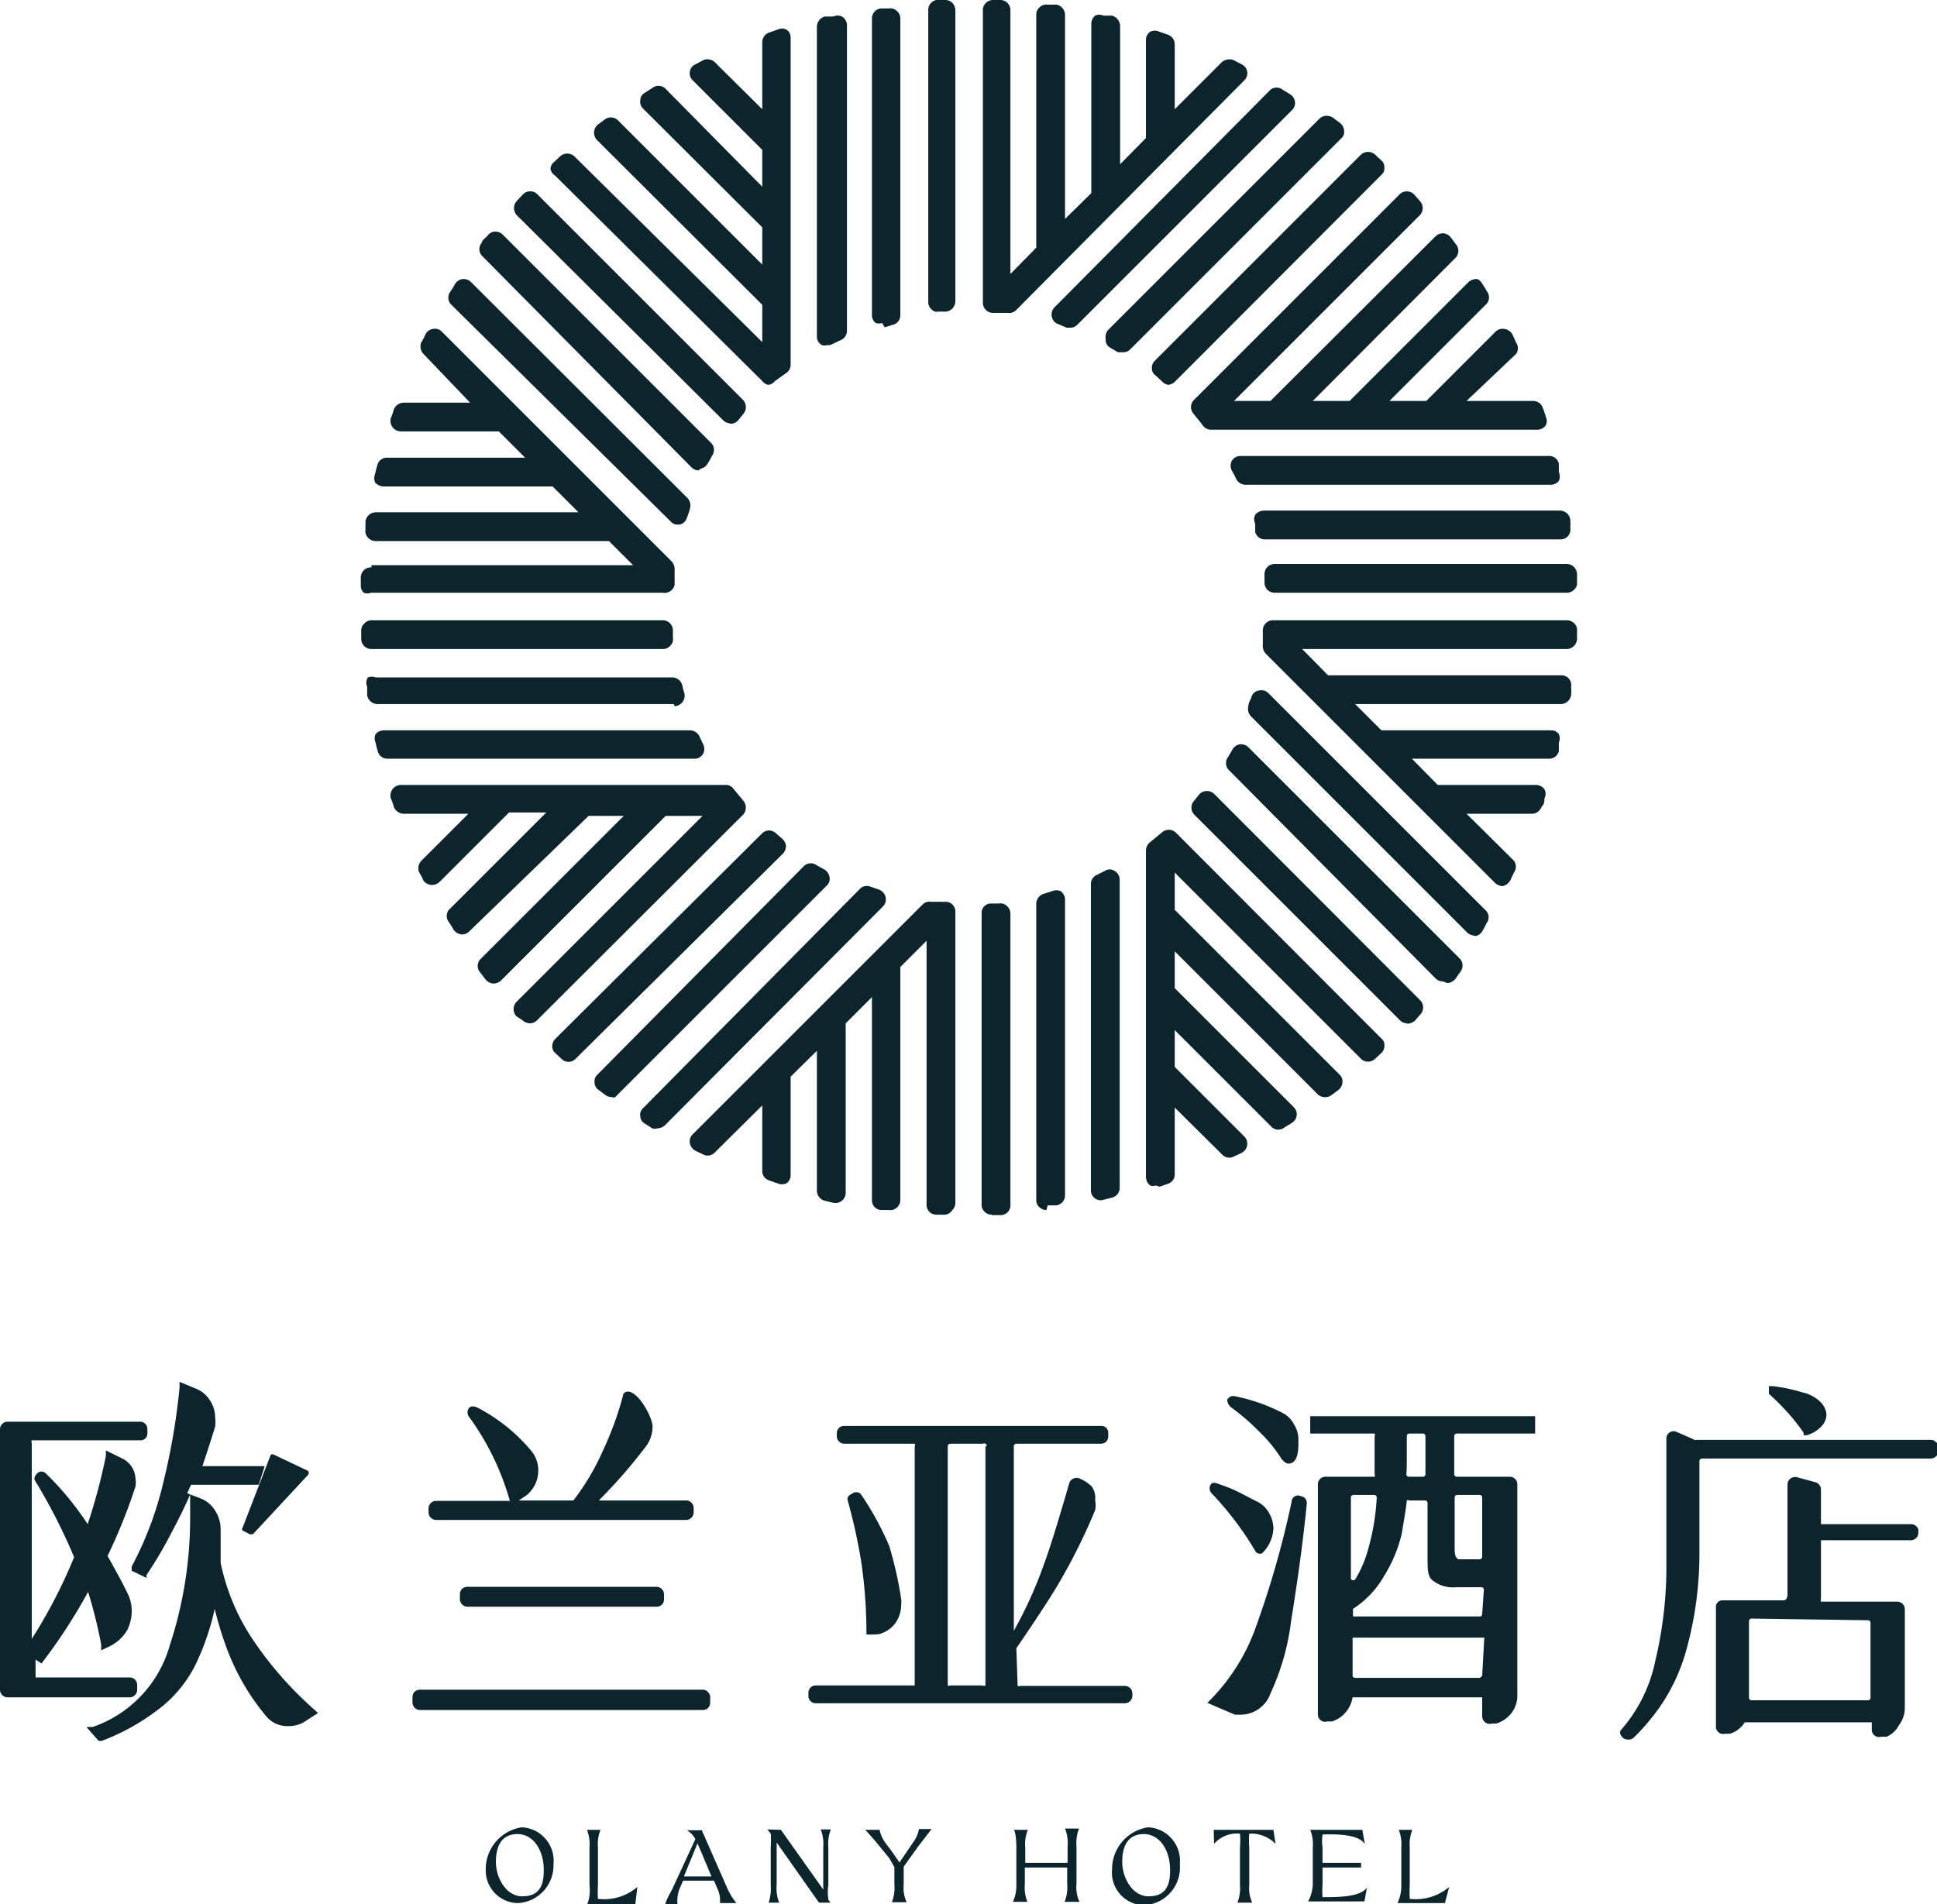 <svg xmlns="http://www.w3.org/2000/svg" viewBox="0 0 45.74 44.98"><defs><style>.cls-1{fill:#0c252c;}</style></defs><g id="图层_2" data-name="图层 2"><g id="文字"><path class="cls-1" d="M19.77,7.81V.58s0,0-.05,0l-.2,0s0,0,0,0V7.91a0,0,0,0,0,.06,0l.2-.1S19.77,7.82,19.77,7.81Z"/><path class="cls-1" d="M19.53,8.15a.17.17,0,0,1-.12,0,.22.22,0,0,1-.12-.2V.63a.26.26,0,0,1,.18-.24l.21,0a.24.24,0,0,1,.2,0A.25.25,0,0,1,20,.58V7.81a.24.24,0,0,1-.14.22l-.19.09A.2.2,0,0,1,19.53,8.15Zm-.07-.38Z"/><path class="cls-1" d="M21.06,7.33v-7a0,0,0,0,0,0,0l-.2,0s0,0,0,0v7a0,0,0,0,0,.05,0L21,7.37S21.06,7.35,21.06,7.33Z"/><path class="cls-1" d="M20.83,7.63a.25.25,0,0,1-.15,0,.23.23,0,0,1-.09-.19v-7a.24.24,0,0,1,.2-.24l.2,0a.22.22,0,0,1,.19.06.23.23,0,0,1,.08.18v7a.23.23,0,0,1-.17.23l-.2.06Z"/><path class="cls-1" d="M27.54,3.46l1.7-1.7a0,0,0,0,0,0-.06L29,1.6h0L27.61,3s-.07,0-.07,0V1s0,0,0,0L27.32.9a0,0,0,0,0-.06,0V3.33s0,0,0,0l-.94.94a0,0,0,0,1-.06,0V.63a0,0,0,0,0,0,0L26,.54s-.05,0-.05,0v4s0,0,0,0L25,5.59s-.07,0-.07,0V.38s0,0,0,0l-.2,0s0,0,0,0V5.92a0,0,0,0,1,0,0l-.94.94a0,0,0,0,1-.07,0V.25s0,0,0,0h-.2a0,0,0,0,0,0,0V7.12s0,0,0,0l.37,0s0,0,0,0l1.09-1.09,0,0L26.2,4.79l.05,0L27.5,3.5Z"/><path class="cls-1" d="M23.79,7.39h0l-.36,0a.24.24,0,0,1-.22-.24V.24a.22.22,0,0,1,.07-.17A.26.26,0,0,1,23.43,0h.2a.24.24,0,0,1,.23.24V6.47l.61-.62V.35a.23.23,0,0,1,.08-.18.23.23,0,0,1,.19-.06l.21,0a.25.25,0,0,1,.2.24V5.17l.62-.61v-4a.25.25,0,0,1,.09-.19.24.24,0,0,1,.2,0l.2,0a.26.26,0,0,1,.19.24V3.88l.61-.62V.94a.23.23,0,0,1,.1-.19.25.25,0,0,1,.22,0l.2.07a.24.24,0,0,1,.16.23V2.58l1.11-1.11a.27.27,0,0,1,.28-.05l.19.1a.23.23,0,0,1,.13.17.23.23,0,0,1-.07.21L24,7.32A.23.23,0,0,1,23.79,7.39Zm1.08-1.62v.07l.05,0h-.05Zm1.3-1.29v.06l0,0h0Zm1.29-1.3v.07l.05,0h-.05Zm1.68-1.43Zm0-.13Z"/><path class="cls-1" d="M22.36,7.12V.24a0,0,0,0,0,0,0h-.2a0,0,0,0,0,0,0V7.13s0,0,0,0h.2A0,0,0,0,0,22.36,7.12Z"/><path class="cls-1" d="M22.12,7.37A.23.23,0,0,1,22,7.31a.23.23,0,0,1-.08-.18V.25A.24.24,0,0,1,22.11,0h.2a.24.24,0,0,1,.18.07.26.26,0,0,1,.07.17V7.12a.25.25,0,0,1-.22.24h-.22ZM22.31,7Z"/><path class="cls-1" d="M25.3,7.53l5.11-5.11a0,0,0,0,0,0-.06l-.17-.11s0,0-.05,0L25,7.41s0,0,0,.06l.21.07S25.29,7.54,25.3,7.53Z"/><path class="cls-1" d="M25.27,7.74h-.08L25,7.66a.23.23,0,0,1-.16-.17.24.24,0,0,1,.06-.23L30,2.12a.23.23,0,0,1,.29,0l.18.11a.25.25,0,0,1,.11.18.23.23,0,0,1-.07.19L25.44,7.67A.23.23,0,0,1,25.27,7.74Zm-.09-.19h0Zm5.09-5.27Z"/><path class="cls-1" d="M26.55,8.11l4.94-4.94s0,0,0-.06L31.33,3a0,0,0,0,0-.06,0L26.32,8a0,0,0,0,0,0,.07l.17.1A0,0,0,0,0,26.55,8.11Z"/><path class="cls-1" d="M26.52,8.32l-.12,0-.17-.1A.21.21,0,0,1,26.11,8a.25.25,0,0,1,.06-.21l5-5a.26.26,0,0,1,.32,0l.16.12a.26.26,0,0,1,.09.18.2.2,0,0,1-.07.18L26.69,8.25A.22.22,0,0,1,26.52,8.32Zm-.06-.22Zm4.75-4.95Zm.21,0Z"/><path class="cls-1" d="M33.87,10h2.4s0,0,0,0a1.59,1.59,0,0,0-.07-.2,0,0,0,0,0,0,0h-2s-.05,0,0-.06L35.6,8.22s0,0,0-.05L35.52,8a0,0,0,0,0-.06,0L33.77,9.66H32.41s0,0,0-.06L35,7a0,0,0,0,0,0,0l-.11-.17s0,0-.06,0L31.94,9.66H30.58a0,0,0,0,1,0-.06l3.67-3.67a0,0,0,0,0,0-.05l-.12-.16s0,0-.06,0L30.1,9.66H28.75s-.06,0,0-.06l4.67-4.68s0,0,0,0l-.13-.15a.06.06,0,0,0-.06,0L28.34,9.6s0,0,0,.05a3.25,3.25,0,0,1,.23.29h5.3Z"/><path class="cls-1" d="M36.27,10.15H28.6a.25.25,0,0,1-.19-.09c-.07-.1-.15-.19-.22-.28a.24.24,0,0,1,0-.33l4.86-4.86a.24.24,0,0,1,.18-.07.25.25,0,0,1,.17.08l.13.15a.24.24,0,0,1,0,.33L29.14,9.47H30L33.9,5.58a.26.26,0,0,1,.18-.07.25.25,0,0,1,.18.1l.12.16a.24.24,0,0,1,0,.31L31,9.47h.87l2.81-2.81a.29.29,0,0,1,.2-.07A.23.23,0,0,1,35,6.7a1.74,1.74,0,0,1,.11.18.23.23,0,0,1,0,.29l-2.3,2.3h.87l1.64-1.64a.24.24,0,0,1,.21-.06.26.26,0,0,1,.18.12l.09.2a.23.23,0,0,1,0,.27L34.63,9.47h1.58a.24.24,0,0,1,.22.16,1.72,1.72,0,0,1,.07.21.23.23,0,0,1,0,.21A.26.26,0,0,1,36.27,10.15ZM34,9.75H34V9.7Zm-1.83,0h.07V9.7Zm-1.83,0h.07V9.7Zm5.3-1.63ZM34.18,5.87Zm-1.07-1Z"/><path class="cls-1" d="M27.62,8.87,32.48,4s0,0,0-.06l-.15-.13h0L27.41,8.69s0,0,0,.06l.16.13S27.6,8.89,27.62,8.87Z"/><path class="cls-1" d="M27.59,9.09A.27.27,0,0,1,27.43,9l-.14-.13a.2.2,0,0,1-.09-.17.24.24,0,0,1,.07-.18l4.87-4.87a.25.25,0,0,1,.33,0l.15.14a.21.21,0,0,1,.07.17.19.19,0,0,1-.07.17L27.76,9A.28.28,0,0,1,27.59,9.09Zm0-.26Zm.15-.11Zm-.16-.13ZM32.2,4Z"/><path class="cls-1" d="M29.41,11.25h7.22s0,0,0-.05,0-.13,0-.2,0,0,0,0H29.31a0,0,0,0,0,0,.06,1.74,1.74,0,0,1,.1.19S29.39,11.25,29.41,11.25Z"/><path class="cls-1" d="M36.63,11.45H29.41a.25.25,0,0,1-.22-.14,1.74,1.74,0,0,0-.1-.19.26.26,0,0,1,0-.24.24.24,0,0,1,.21-.11h7.28a.23.23,0,0,1,.23.18c0,.07,0,.14,0,.2a.26.26,0,0,1,0,.21A.25.25,0,0,1,36.63,11.45Z"/><path class="cls-1" d="M29.88,12.54h7a0,0,0,0,0,0,0l0-.2s0,0,0,0h-7s0,0,0,.05a1.94,1.94,0,0,1,.05.2S29.86,12.54,29.88,12.54Z"/><path class="cls-1" d="M36.87,12.74h-7a.23.23,0,0,1-.23-.18c0-.06,0-.12,0-.19a.23.23,0,0,1,0-.21.26.26,0,0,1,.2-.1h7a.25.25,0,0,1,.24.21,1.36,1.36,0,0,1,0,.2.23.23,0,0,1-.23.27Z"/><path class="cls-1" d="M33.76,19l1.7,1.7s0,0,.06,0l.09-.19s0,0,0-.05l-1.38-1.38a0,0,0,0,1,0-.07h2a0,0,0,0,0,0,0,1.18,1.18,0,0,0,.07-.2s0-.05,0-.05H33.86l-.94-.94s0-.07,0-.07h3.64s0,0,0,0,0-.13,0-.2,0,0,0,0h-4l0,0-.94-.94s0-.06,0-.06h5.19s0,0,0,0l0-.19a0,0,0,0,0,0-.05h-5.6l-.94-.94a0,0,0,0,1,0-.07H37s0,0,0,0a1.21,1.21,0,0,0,0-.19s0,0,0,0H30.1s0,0,0,0,0,.25,0,.37a0,0,0,0,0,0,0l1.09,1.1.05,0,1.25,1.25,0,0L33.71,19Z"/><path class="cls-1" d="M35.48,20.93a.28.28,0,0,1-.17-.07l-5.42-5.42a.26.26,0,0,1-.07-.2c0-.12,0-.24,0-.36a.24.24,0,0,1,.24-.23H37a.25.25,0,0,1,.18.08.21.21,0,0,1,.06.17v.2a.25.25,0,0,1-.24.23H30.75l.61.62h5.51a.23.23,0,0,1,.23.27,1.23,1.23,0,0,1,0,.2.25.25,0,0,1-.24.21H32l.62.62h4a.22.22,0,0,1,.19.09.24.24,0,0,1,0,.2c0,.07,0,.13,0,.2a.23.23,0,0,1-.23.18H33.34l.61.62h2.32a.26.26,0,0,1,.2.1.24.24,0,0,1,0,.22c0,.06,0,.13-.07.2a.24.24,0,0,1-.22.16H34.63l1.12,1.11a.24.24,0,0,1,0,.28l-.09.19a.27.27,0,0,1-.18.13Zm-.14-.31Zm.26-.05ZM34,18.94l0,0v0Zm2.16-.21Zm-3.45-1.08,0,0v0Zm0-.36Zm-1.34-.94.05,0v0Zm0-.35Zm-1.15-1.09Z"/><path class="cls-1" d="M30.1,13.84H37a0,0,0,0,0,0,0,1.27,1.27,0,0,0,0-.2s0,0,0,0H30.08a0,0,0,0,0,0,0c0,.07,0,.13,0,.2A0,0,0,0,0,30.1,13.84Z"/><path class="cls-1" d="M37,14H30.1a.24.24,0,0,1-.24-.22c0-.07,0-.13,0-.2a.25.25,0,0,1,.06-.18.25.25,0,0,1,.18-.08H37a.25.25,0,0,1,.24.23v.2a.21.21,0,0,1-.06.17A.25.25,0,0,1,37,14Zm-6.73-.46Z"/><path class="cls-1" d="M29.68,16.78l5.11,5.11a0,0,0,0,0,.06,0,1.63,1.63,0,0,0,.11-.17,0,0,0,0,0,0-.05l-5.15-5.15a0,0,0,0,0-.07,0,1.72,1.72,0,0,1-.07.21A.06.06,0,0,0,29.68,16.78Z"/><path class="cls-1" d="M34.82,22.1a.28.28,0,0,1-.17-.07l-5.11-5.11a.26.26,0,0,1-.06-.25c0-.07.05-.14.07-.2a.21.21,0,0,1,.18-.16.23.23,0,0,1,.22.06l5.15,5.15a.23.23,0,0,1,0,.29A1.74,1.74,0,0,1,35,22a.23.23,0,0,1-.17.11Zm-5.15-5.45Z"/><path class="cls-1" d="M29.1,18,34,23s.05,0,.06,0l.12-.16a0,0,0,0,0,0-.05l-5-5s-.05,0-.06,0l-.1.18A0,0,0,0,0,29.1,18Z"/><path class="cls-1" d="M34.07,23.18a.24.24,0,0,1-.17-.07L29,18.17a.24.24,0,0,1,0-.29l.1-.17a.24.24,0,0,1,.18-.13.25.25,0,0,1,.2.07l5,5a.24.24,0,0,1,0,.31l-.12.17a.28.28,0,0,1-.18.09Zm.11-.36Zm-5.06-4.88Zm.25,0Z"/><path class="cls-1" d="M27.26,25.35v2.4a0,0,0,0,0,.06,0l.19-.07s0,0,0,0v-2a0,0,0,0,1,.07,0L29,27.08s0,0,0,0l.19-.09a0,0,0,0,0,0-.07l-1.69-1.68a0,0,0,0,1,0,0V23.89s0-.05.07,0l2.57,2.57s0,0,.05,0l.17-.11a0,0,0,0,0,0-.06l-2.86-2.86s0,0,0,0V22.06a0,0,0,0,1,.07,0l3.66,3.67a.06.06,0,0,0,.06,0l.16-.12s0,0,0-.06l-3.94-3.94a0,0,0,0,1,0,0V20.22a0,0,0,0,1,.07,0l4.67,4.67s0,0,0,0l.15-.13a0,0,0,0,0,0-.06l-4.86-4.86s0,0-.05,0l-.29.23,0,0v5.27Z"/><path class="cls-1" d="M27.3,28a.23.23,0,0,1-.14,0,.26.26,0,0,1-.1-.2V20.08a.26.26,0,0,1,.1-.19l.28-.23a.24.24,0,0,1,.32,0l4.86,4.87a.19.19,0,0,1,.07.17.21.21,0,0,1-.07.17l-.15.14a.24.24,0,0,1-.33,0l-4.4-4.4v.88l3.89,3.89a.21.21,0,0,1,.07.18.24.24,0,0,1-.09.18l-.16.12a.26.26,0,0,1-.32,0l-3.39-3.39v.87l2.81,2.81a.24.24,0,0,1,.07.2.25.25,0,0,1-.11.17l-.18.11a.23.23,0,0,1-.29,0l-2.3-2.3v.87l1.64,1.64a.24.24,0,0,1,.07.21.24.24,0,0,1-.13.18l-.19.09a.23.23,0,0,1-.27-.05l-1.12-1.11v1.57a.23.23,0,0,1-.16.23l-.2.07Zm1.84-1.17Zm1.18-.53Zm.89-.75Zm-3.75-.1v.07h.05Zm3.9,0Zm1-.6Zm-.14-.1Zm-4.74-1.11v.07h.05Zm0-1.83v.07l0,0h0ZM27.7,20Z"/><path class="cls-1" d="M28.34,19.1,33.2,24a0,0,0,0,0,.06,0l.13-.15a0,0,0,0,0,0,0l-4.87-4.87a0,0,0,0,0-.05,0l-.13.15A0,0,0,0,0,28.34,19.1Z"/><path class="cls-1" d="M33.23,24.17a.23.23,0,0,1-.17-.07L28.2,19.24a.24.24,0,0,1,0-.33l.12-.15a.25.25,0,0,1,.36,0l4.86,4.87a.24.24,0,0,1,0,.33l-.13.15a.29.29,0,0,1-.18.07Zm0-.49ZM28.38,19Zm.24,0ZM28.48,19h0Z"/><path class="cls-1" d="M26,20.88v7.23s0,.05.05,0l.19,0a0,0,0,0,0,0,0V20.78s0,0-.06,0l-.2.1S26,20.87,26,20.88Z"/><path class="cls-1" d="M26,28.35a.25.25,0,0,1-.15-.05.23.23,0,0,1-.09-.19V20.88a.23.23,0,0,1,.13-.21l.2-.1a.21.21,0,0,1,.23,0,.24.24,0,0,1,.12.2v7.29a.24.24,0,0,1-.19.23l-.2.05Zm.27-7.42Z"/><path class="cls-1" d="M24.67,21.36v7s0,.05,0,0l.2,0a0,0,0,0,0,0,0v-7a0,0,0,0,0-.05,0l-.2.05S24.67,21.34,24.67,21.36Z"/><path class="cls-1" d="M24.71,28.58a.25.25,0,0,1-.16-.06.23.23,0,0,1-.08-.18v-7a.25.25,0,0,1,.18-.23l.19-.06a.26.26,0,0,1,.21,0,.26.26,0,0,1,.1.19v7a.24.24,0,0,1-.21.23l-.2,0Zm0-.4ZM25,21.46Z"/><path class="cls-1" d="M23.38,21.57v6.88a0,0,0,0,0,0,0h.2s0,0,0,0V21.56a0,0,0,0,0,0,0l-.2,0A0,0,0,0,0,23.38,21.57Z"/><path class="cls-1" d="M23.42,28.69a.22.22,0,0,1-.17-.07.21.21,0,0,1-.07-.17V21.57a.22.22,0,0,1,.22-.23l.19,0a.22.22,0,0,1,.19.06.25.25,0,0,1,.08.18v6.88a.23.23,0,0,1-.23.24h-.21Zm.21-7Z"/><path class="cls-1" d="M20.79,22.64,19.53,23.9l0,0-1.25,1.25,0,0-1.7,1.7a0,0,0,0,0,0,.07l.18.09a0,0,0,0,0,0,0l1.39-1.39a0,0,0,0,1,.07,0v2s0,0,0,0l.2.07s0,0,0,0V25.37a0,0,0,0,1,0,0l.94-.94a0,0,0,0,1,.07,0v3.64a0,0,0,0,0,0,0l.2,0s.05,0,.05,0v-4a0,0,0,0,1,0,0l.94-.94a0,0,0,0,1,.07,0v5.19a0,0,0,0,0,0,0l.2,0s0,0,0,0V22.77l0,0,.94-.94a0,0,0,0,1,.06,0v6.61a0,0,0,0,0,0,0h.2a0,0,0,0,0,0,0V21.57s0,0,0,0l-.37,0h0L20.83,22.6Z"/><path class="cls-1" d="M22.32,28.69h-.21a.23.23,0,0,1-.23-.24V22.22l-.62.62v5.5a.23.23,0,0,1-.08.18.22.22,0,0,1-.19.06l-.2,0a.23.23,0,0,1-.2-.23v-4.8l-.62.62v4a.23.23,0,0,1-.09.19.24.24,0,0,1-.2.05l-.21-.05a.25.25,0,0,1-.18-.23V24.82l-.62.61v2.32a.23.23,0,0,1-.1.2.26.26,0,0,1-.21,0l-.2-.07a.23.23,0,0,1-.16-.23V26.11l-1.12,1.11a.23.23,0,0,1-.27.05l-.19-.09a.26.26,0,0,1-.13-.18.23.23,0,0,1,.07-.21l5.42-5.42a.22.22,0,0,1,.2-.07l.36,0a.23.23,0,0,1,.22.23v6.88a.24.24,0,0,1-.07.17A.23.23,0,0,1,22.32,28.69ZM21,28.18h0Zm-2.56-.58Zm-1.84-.53Zm0-.25Zm1.62-1.33h.05v-.07Zm1.3-1.3h.05v-.06Zm1.29-1.29h.05v-.07Z"/><path class="cls-1" d="M20.44,21.16l-5.11,5.11s0,.05,0,.06l.18.11s0,0,.05,0l5.14-5.14a0,0,0,0,0,0-.07l-.21-.07Z"/><path class="cls-1" d="M15.53,26.65a.2.2,0,0,1-.13,0l-.17-.11a.2.2,0,0,1-.11-.17.21.21,0,0,1,.07-.2L20.3,21a.23.23,0,0,1,.25-.06l.2.07a.25.25,0,0,1,.16.17.24.24,0,0,1-.06.23L15.7,26.58A.28.28,0,0,1,15.53,26.65Zm-.06-.24Zm-.06-.12Z"/><path class="cls-1" d="M19.19,20.58l-4.94,4.94a0,0,0,0,0,0,.06l.16.12a0,0,0,0,0,.05,0l5-5a0,0,0,0,0,0-.06l-.18-.11Z"/><path class="cls-1" d="M14.43,25.91a.24.24,0,0,1-.14-.05l-.16-.12a.21.21,0,0,1-.09-.18.21.21,0,0,1,.07-.18L19,20.44a.24.24,0,0,1,.29,0l.18.1a.26.26,0,0,1,.12.18.22.22,0,0,1-.07.2l-5,5A.24.24,0,0,1,14.43,25.91Zm0-.25Zm0-.24Z"/><path class="cls-1" d="M11.87,18.74H9.46a0,0,0,0,0,0,.05l.06.2s0,0,0,0h2a0,0,0,0,1,0,.07l-1.39,1.38a0,0,0,0,0,0,.05l.09.19a0,0,0,0,0,.06,0L12,19h1.36a0,0,0,0,1,0,.07l-2.57,2.57a0,0,0,0,0,0,.05,1.63,1.63,0,0,1,.11.17s0,0,.06,0L13.8,19h1.36a0,0,0,0,1,0,.07l-3.67,3.66s0,0,0,.05l.12.16s0,0,.06,0L15.63,19H17a0,0,0,0,1,0,.07l-4.68,4.67a0,0,0,0,0,0,0l.14.15a0,0,0,0,0,0,0L17.4,19.1a.06.06,0,0,0,0-.06l-.24-.28s0,0,0,0H11.87Z"/><path class="cls-1" d="M12.51,24.17h0a.26.26,0,0,1-.17-.07L12.19,24a.25.25,0,0,1,0-.33l4.4-4.4h-.87l-3.89,3.89a.26.26,0,0,1-.19.07.26.26,0,0,1-.17-.09l-.13-.17a.23.23,0,0,1,0-.31l3.39-3.39H13.9L11.08,22a.23.23,0,0,1-.19.07.27.27,0,0,1-.18-.11,1.74,1.74,0,0,0-.11-.18.23.23,0,0,1,0-.29l2.3-2.3h-.88l-1.64,1.64a.26.26,0,0,1-.21.07A.25.25,0,0,1,10,20.8a1.14,1.14,0,0,0-.1-.19.26.26,0,0,1,.05-.28l1.11-1.11H9.53a.26.26,0,0,1-.23-.16,1.18,1.18,0,0,0-.07-.2.25.25,0,0,1,.23-.32h7.67a.22.22,0,0,1,.19.09l.23.28a.25.25,0,0,1,0,.33L12.68,24.1A.23.23,0,0,1,12.51,24.17Zm-.12-.35Zm-.71-1.14Zm-.76-.88Zm-.52-1.18Zm6.85-1.45h0Zm-1.88-.23v0l0,0Zm-1.83,0v0l0,0Zm-1.84,0,0,0v0l0,0Z"/><path class="cls-1" d="M18.12,19.82l-4.87,4.86a0,0,0,0,0,0,.06l.14.13s0,0,.06,0L18.33,20a0,0,0,0,0,0-.06l-.15-.12S18.13,19.8,18.12,19.82Z"/><path class="cls-1" d="M13.43,25.08a.23.23,0,0,1-.16-.06l-.15-.14a.21.21,0,0,1-.08-.17.26.26,0,0,1,.07-.17L18,19.68a.23.23,0,0,1,.32,0l.15.13a.26.26,0,0,1,.09.17.27.27,0,0,1-.07.18L13.6,25A.23.23,0,0,1,13.43,25.08Zm0-.49Zm4.79-4.73Z"/><path class="cls-1" d="M16.33,17.45H9.1a0,0,0,0,0,0,0c0,.07,0,.14,0,.2s0,0,0,0h7.28s.05,0,0,0-.07-.14-.1-.2S16.35,17.45,16.33,17.45Z"/><path class="cls-1" d="M16.43,17.92H9.15a.23.23,0,0,1-.23-.18,1.46,1.46,0,0,1-.05-.2.23.23,0,0,1,0-.2.25.25,0,0,1,.19-.09h7.23a.25.25,0,0,1,.22.13l.09.19a.25.25,0,0,1,0,.24A.25.25,0,0,1,16.43,17.92Zm-7.17-.47Z"/><path class="cls-1" d="M15.85,16.15h-7a0,0,0,0,0,0,.05l0,.19a0,0,0,0,0,0,0h7s.05,0,0-.05l-.06-.2S15.87,16.15,15.85,16.15Z"/><path class="cls-1" d="M15.91,16.63h-7a.25.25,0,0,1-.24-.21l0-.2A.22.22,0,0,1,8.69,16,.25.25,0,0,1,8.87,16h7a.25.25,0,0,1,.24.18,1.33,1.33,0,0,0,.05.19.25.25,0,0,1-.23.31Z"/><path class="cls-1" d="M15.64,14.86H8.76a0,0,0,0,0,0,0,1.21,1.21,0,0,1,0,.19,0,0,0,0,0,0,0h6.89a0,0,0,0,0,0,0,1.36,1.36,0,0,1,0-.2S15.66,14.86,15.64,14.86Z"/><path class="cls-1" d="M15.66,15.33H8.77a.24.24,0,0,1-.24-.23c0-.06,0-.13,0-.2a.22.22,0,0,1,.07-.17.23.23,0,0,1,.17-.08h6.88a.24.24,0,0,1,.24.23c0,.06,0,.13,0,.19a.2.2,0,0,1-.06.18A.23.23,0,0,1,15.66,15.33Zm-.16-.22Zm-6.57,0Zm6.55-.17Zm-6.56,0Z"/><path class="cls-1" d="M12,9.67,10.28,8s0,0-.06,0a1.62,1.62,0,0,1-.1.18.07.07,0,0,0,0,.05l1.39,1.39s0,.06,0,.06h-2s0,0,0,0l-.06.2a0,0,0,0,0,0,0h2.42l.94.94a0,0,0,0,1,0,.07H9.15s0,0,0,0,0,.13,0,.2,0,.05,0,.05h4.07l.94.94s0,.06,0,.06H8.9a0,0,0,0,0,0,0l0,.2a0,0,0,0,0,0,0h5.6l.94.94a0,0,0,0,1,0,.07H8.77a0,0,0,0,0,0,0,1.41,1.41,0,0,1,0,.2,0,0,0,0,0,0,0h6.88a0,0,0,0,0,0,0c0-.12,0-.25,0-.37v0l-1.1-1.09,0-.05L13.32,11l0,0L12,9.72Z"/><path class="cls-1" d="M15.64,14H8.76A.23.23,0,0,1,8.59,14a.22.22,0,0,1-.07-.17c0-.07,0-.14,0-.2a.24.24,0,0,1,.24-.23H15l-.62-.62H8.87a.25.25,0,0,1-.18-.08.22.22,0,0,1-.06-.19l0-.2a.25.25,0,0,1,.24-.21h4.79l-.61-.61h-4a.28.28,0,0,1-.19-.09.26.26,0,0,1,0-.21,1.94,1.94,0,0,1,.05-.2.23.23,0,0,1,.23-.18H12.4l-.62-.62H9.46a.25.25,0,0,1-.23-.32,1.18,1.18,0,0,0,.07-.2.26.26,0,0,1,.23-.16H11.1L10,8.36a.26.26,0,0,1-.05-.28,1.14,1.14,0,0,0,.1-.19.24.24,0,0,1,.17-.12.22.22,0,0,1,.21.06l5.43,5.43a.27.27,0,0,1,.07.2c0,.12,0,.23,0,.36A.25.25,0,0,1,15.64,14ZM8.92,13.8Zm0-.19Zm5.37-1.27h.06l0-.05v.05Zm-5-1.1ZM13,11.05h.07L13,11v.05ZM9.62,10Zm2.08-.21h.07l0-.05v0ZM10.27,8.08Zm.13,0Z"/><path class="cls-1" d="M16.05,11.92,10.94,6.8a0,0,0,0,0-.06,0,1,1,0,0,1-.11.17,0,0,0,0,0,0,0l5.15,5.15a0,0,0,0,0,.06,0l.07-.21S16.06,11.93,16.05,11.92Z"/><path class="cls-1" d="M16,12.39a.2.2,0,0,1-.16-.07L10.64,7.18a.24.24,0,0,1,0-.3,1.74,1.74,0,0,0,.11-.18.25.25,0,0,1,.18-.11.26.26,0,0,1,.19.07l5.12,5.11a.26.26,0,0,1,.05.25,1.72,1.72,0,0,1-.07.21.23.23,0,0,1-.17.16Zm-.15-.29ZM11.05,6.92Zm-.13,0Z"/><path class="cls-1" d="M16.63,10.66,11.7,5.73s0,0-.06,0l-.12.16a0,0,0,0,0,0,.05l5,5s.05,0,.06,0l.1-.18S16.65,10.68,16.63,10.66Z"/><path class="cls-1" d="M16.5,11.11a.23.23,0,0,1-.17-.07l-4.95-5a.23.23,0,0,1,0-.31c0-.06.09-.11.13-.16a.23.23,0,0,1,.17-.1.26.26,0,0,1,.19.07l4.94,4.94a.24.24,0,0,1,0,.29,1.62,1.62,0,0,1-.1.18.24.24,0,0,1-.17.12ZM11.68,6Z"/><path class="cls-1" d="M17.4,9.6,12.53,4.73a0,0,0,0,0,0,0l-.14.15a0,0,0,0,0,0,0L17.21,9.8s.05,0,.06,0l.13-.15A0,0,0,0,0,17.4,9.6Z"/><path class="cls-1" d="M17.24,10a.25.25,0,0,1-.17-.08L12.2,5.08a.25.25,0,0,1,0-.33l.14-.15a.23.23,0,0,1,.17-.08.22.22,0,0,1,.18.07l4.86,4.86a.25.25,0,0,1,0,.33l-.12.15a.25.25,0,0,1-.18.08Zm-.12-.35Zm.23,0h0Z"/><path class="cls-1" d="M18.47,3.4V8.61a0,0,0,0,1,0,0l-.29.24s0,0-.05,0L13.25,4a0,0,0,0,1,0-.06l.14-.13h.06l4.67,4.67a0,0,0,0,0,.07,0V7.14l0,0L14.25,3.17s0,0,0-.06L14.41,3s0,0,.05,0l3.67,3.66a0,0,0,0,0,.07,0V5.31l0,0L15.33,2.42s0,0,0-.06l.18-.11s0,0,.05,0l2.57,2.57s.07,0,.07,0V3.47a0,0,0,0,0,0,0L16.5,1.76s0-.05,0-.06l.18-.1h0L18.13,3a0,0,0,0,0,.07,0V1a.05.05,0,0,1,0,0l.2-.07s0,0,0,0V3.4Z"/><path class="cls-1" d="M18.14,9.09A.24.24,0,0,1,18,9L13.11,4.15A.26.26,0,0,1,13,4a.21.21,0,0,1,.08-.17l.15-.14a.25.25,0,0,1,.33,0L18,8.08V7.2L14.11,3.32a.25.25,0,0,1,0-.37l.16-.12a.24.24,0,0,1,.31,0L18,6.25V5.37L15.18,2.56a.22.22,0,0,1-.06-.19.2.2,0,0,1,.11-.18l.17-.11a.24.24,0,0,1,.3,0L18,4.41V3.54L16.36,1.9a.23.23,0,0,1-.07-.21.23.23,0,0,1,.13-.17l.19-.1a.25.25,0,0,1,.27.05L18,2.58V1a.24.24,0,0,1,.16-.23l.2-.07a.23.23,0,0,1,.21,0,.21.21,0,0,1,.1.19V8.61a.23.23,0,0,1-.09.19L18.3,9A.23.23,0,0,1,18.14,9.09Zm.08-2.22.05,0V6.85h-.05Zm0-1.84.05,0V5l0,0ZM13.39,4.1Zm4.83-.9.05,0V3.18h-.05Zm-3.69-.05Zm.91-.62Zm0-.25Zm3-1.19Z"/><path class="cls-1" d="M16.21,35.44H14.14a12.27,12.27,0,0,0,1.13-1.3.79.79,0,0,0,.14-.44c0-.23-.35-.86-.6-.83a.11.11,0,0,0-.1.1,7.77,7.77,0,0,1-.48,1.31,5.65,5.65,0,0,1-.69,1.16H12.25l.18-.12a.75.75,0,0,0,.28-.6.71.71,0,0,0-.18-.47,4.15,4.15,0,0,0-1.25-1s-.13-.07-.2,0a.17.17,0,0,0,0,.22,6.24,6.24,0,0,1,.55.91,6.36,6.36,0,0,1,.41,1.07v0H10.29a.18.18,0,0,0-.17.18v.09a.18.18,0,0,0,.17.18h5.92a.18.18,0,0,0,.17-.18v-.09A.18.18,0,0,0,16.21,35.44Z"/><rect class="cls-1" x="9.74" y="39.91" width="7.03" height="0.48" rx="0.17"/><rect class="cls-1" x="10.86" y="37.48" width="4.82" height="0.47" rx="0.17"/><path class="cls-1" d="M24,38.93s.69-1,1-1.53a13.93,13.93,0,0,0,.86-1.73.61.61,0,0,0,0-.24.46.46,0,0,0-.08-.32.91.91,0,0,0-.29-.19.18.18,0,0,0-.24.11c-.12.41-.41,1.42-.61,1.95a10.1,10.1,0,0,1-.7,1.54V34.16a.06.06,0,0,1,.06-.06H26a.17.17,0,0,0,.17-.17v-.08a.16.16,0,0,0-.17-.17H19.94a.17.17,0,0,0-.18.17v.08a.18.18,0,0,0,.18.17H21.6a.06.06,0,0,1,0,.06v5.65a0,0,0,0,1,0,0H19.26a.17.17,0,0,0-.17.18v.06a.17.17,0,0,0,.17.18h7.3a.18.18,0,0,0,.18-.18V40a.18.18,0,0,0-.18-.18H24.09a.06.06,0,0,1-.06,0Zm-.73-4.77v5.65a.06.06,0,0,1-.06,0h-.77a.06.06,0,0,1-.06,0V34.16a.06.06,0,0,1,.06-.06h.77A.06.06,0,0,1,23.3,34.16Z"/><path class="cls-1" d="M20.46,38.52s0,.06,0,.08.28,0,.28,0a.69.69,0,0,0,.4-.26.74.74,0,0,0,.14-.43.53.53,0,0,0,0-.14A8.93,8.93,0,0,0,21,36.52a7,7,0,0,0-.68-1.24.16.16,0,0,0-.2,0c-.15.07-.1.17-.1.17a13,13,0,0,1,.32,1.46A11.63,11.63,0,0,1,20.46,38.52Z"/><path class="cls-1" d="M3.07,39.62H.84a0,0,0,0,1,0,0v-.42l.14.09A13.08,13.08,0,0,0,2.08,37.6a10.8,10.8,0,0,1,.31,1.25l0,.13.23-.11A1,1,0,0,0,3,38.51a1,1,0,0,0,.11-.45.91.91,0,0,0-.1-.43c-.12-.25-.28-.54-.47-.88a13.36,13.36,0,0,0,.66-1.64.57.57,0,0,0,0-.18.56.56,0,0,0-.08-.27.58.58,0,0,0-.21-.2l-.41-.2,0,.13A13.49,13.49,0,0,1,2.07,36a7,7,0,0,0-1-1.21.14.14,0,0,0-.18,0c-.11.1-.07.17-.07.17a13.4,13.4,0,0,1,.93,1.82,12.05,12.05,0,0,1-1,1.93V34.08a.06.06,0,0,1,0-.06H3.31a.16.16,0,0,0,.17-.17v-.1a.17.17,0,0,0-.17-.17H.17a.18.18,0,0,0-.17.17v6.16a.18.18,0,0,0,.17.18h2.9a.18.18,0,0,0,.17-.18V39.8A.18.18,0,0,0,3.07,39.62Z"/><path class="cls-1" d="M6,38.77a5.1,5.1,0,0,1-.79-1.86l0-.23q0-.43,0-.54a.82.82,0,0,0-.13-.46.7.7,0,0,0-.35-.29l-.31-.12.09-.2h1.6l.14-.44H4.78q.16-.48.3-.93a.89.89,0,0,0,0-.22.72.72,0,0,0-.12-.4.68.68,0,0,0-.31-.27l-.41-.17,0,.13A15.73,15.73,0,0,1,3.86,35a8.18,8.18,0,0,1-.75,2l0,.1.35.17,0-.07a9.61,9.61,0,0,0,.59-1c.15-.28.3-.58.44-.9v.06c0,.14,0,.3,0,.5a9.64,9.64,0,0,1-.48,3,2.86,2.86,0,0,1-1.82,1.93l-.15,0,.29.33.07,0a5.2,5.2,0,0,0,1.32-.73,3,3,0,0,0,.93-1.14A6,6,0,0,0,5.07,38a8.32,8.32,0,0,0,.31,1,5.48,5.48,0,0,0,.9,1.53.65.65,0,0,0,.53.24.74.74,0,0,0,.36-.09l.34-.22-.1-.09A8.61,8.61,0,0,1,6,38.77Z"/><path class="cls-1" d="M6.39,34.37l-.66,1.71a.05.05,0,0,0,0,.07l.17.09a0,0,0,0,0,.07,0l1.3-1.4a.07.07,0,0,0,0-.1l-.82-.39A.06.06,0,0,0,6.39,34.37Z"/><path class="cls-1" d="M29.64,36.63a.1.1,0,0,0,.07.06.13.13,0,0,0,.09,0A.83.83,0,0,0,30,36.4a.82.82,0,0,0,.07-.3.75.75,0,0,0-.1-.36.65.65,0,0,0-.26-.26l-.35-.18a3.37,3.37,0,0,0-.59-.25s-.11-.06-.17,0a.17.17,0,0,0,0,.21A7.42,7.42,0,0,1,29.64,36.63Z"/><path class="cls-1" d="M29.73,33.81a3.37,3.37,0,0,1,.52.63s.09.13.17.13c.26,0,.24-.4.24-.56a.65.65,0,0,0-.1-.36.62.62,0,0,0-.26-.27,4.27,4.27,0,0,0-1.13-.4.16.16,0,0,0-.19.08c0,.11.09.18.09.18A5.09,5.09,0,0,1,29.73,33.81Z"/><path class="cls-1" d="M30.5,35.47a22.18,22.18,0,0,1-.83,2.92,4.68,4.68,0,0,1-1.06,1.73l-.1.1.65.28h.14A.75.75,0,0,0,30,40a5.69,5.69,0,0,0,.49-1.73c.15-.92.28-1.86.37-2.77,0,0,0-.14-.14-.16A.15.15,0,0,0,30.5,35.47Z"/><path class="cls-1" d="M34.4,33.86h1.85v-.41H30.94v.41h1.52a.06.06,0,0,1,0,.06v.9a.06.06,0,0,1,0,.06H31.3a.18.18,0,0,0-.18.17v5h0v.45a.17.17,0,0,0,.22.16l.11,0a.69.69,0,0,0,.36-.26.71.71,0,0,0,.13-.31H35v.45a.18.18,0,0,0,.23.17l.1,0a.72.72,0,0,0,.37-.26.68.68,0,0,0,.13-.42V35.05a.18.18,0,0,0-.17-.17H34.4a.06.06,0,0,1-.06-.06v-.9A.06.06,0,0,1,34.4,33.86Zm-1.18.57v-.51a.06.06,0,0,1,.06-.06h.32a.06.06,0,0,1,.06.06v.9a.06.06,0,0,1-.06.06h-.33a.06.06,0,0,1-.06-.06C33.22,34.71,33.22,34.58,33.22,34.43Zm-1.32.94a.06.06,0,0,1,.06-.06h.49a.06.06,0,0,1,.06.06,5.37,5.37,0,0,1-.2,1.21,2.66,2.66,0,0,1-.3.71.06.06,0,0,1-.11,0ZM35,39.58a0,0,0,0,1-.05.05H32s-.06,0-.06-.05v-.9s0,0,.06,0h3a0,0,0,0,1,.05,0Zm0-1.46s0,.06-.05.06h-3V38a2.23,2.23,0,0,0,.73-.77,3.34,3.34,0,0,0,.42-1c.05-.31.1-.58.12-.79a.06.06,0,0,1,.06,0h.37a.06.06,0,0,1,.06.06V36.8c0,.28,0,.46.15.55a.77.77,0,0,0,.52.14h.61a.06.06,0,0,1,.05.06Zm-.59-2.81h.54a.06.06,0,0,1,.05.06v1.4a.06.06,0,0,1-.05.06h-.5s-.1,0-.1-.23V35.37A.06.06,0,0,1,34.4,35.31Z"/><path class="cls-1" d="M42.22,33.37a4.72,4.72,0,0,1,.37.47l0,.06.07,0A.73.73,0,0,0,43,33.7a.41.41,0,0,0,.13-.28.45.45,0,0,0-.11-.27.84.84,0,0,0-.45-.26,4.07,4.07,0,0,0-.7-.15h-.1v.18l0,0A6,6,0,0,1,42.22,33.37Z"/><path class="cls-1" d="M40,34l-.41-.18a.17.17,0,0,0-.24.16v3a9.55,9.55,0,0,1-.26,2.24,3.56,3.56,0,0,1-.82,1.65s-.06.08.07.19a.23.23,0,0,0,.22,0,5,5,0,0,0,.7-.84,4.46,4.46,0,0,0,.58-1.32,8.5,8.5,0,0,0,.29-2.19v-2.2a.06.06,0,0,1,.06-.06h5.4a.18.18,0,0,0,.18-.17v-.1a.18.18,0,0,0-.18-.17H40Z"/><path class="cls-1" d="M45.12,36H43v-.83a.18.18,0,0,0-.13-.16l-.44-.12a.18.18,0,0,0-.22.17V37.8H40.68a.15.15,0,0,0-.16.16v2.81a.17.17,0,0,0,.21.18l.12,0a.63.63,0,0,0,.35-.27l0,0h3v.18a.17.17,0,0,0,.22.16l.13,0a.58.58,0,0,0,.29-.27.68.68,0,0,0,.14-.41V38a.18.18,0,0,0-.18-.17H43a.06.06,0,0,1,0-.06V36.38h2.13a.18.18,0,0,0,.17-.17v-.08A.18.18,0,0,0,45.12,36Zm-1,2.27a.06.06,0,0,1,.05.06V40.1a.06.06,0,0,1-.05.06H41.36a.06.06,0,0,1-.06-.06V38.29a.06.06,0,0,1,.06-.06Z"/><path class="cls-1" d="M42.2,37.7a.09.09,0,0,1-.09.1c-.1,0,.14.06.14.06l.06-.08Z"/><path class="cls-1" d="M11.47,44.16a1,1,0,0,1,.85-1,.79.79,0,0,1,.75.87.89.89,0,0,1-.84.92A.77.77,0,0,1,11.47,44.16Zm1.37,0c0-.45-.24-.84-.62-.84s-.51.29-.51.66.24.81.62.81S12.84,44.57,12.84,44.19Z"/><path class="cls-1" d="M13.92,44.53v-.89a.93.93,0,0,0-.06-.42h.32a.93.93,0,0,0-.06.42v.89a2.55,2.55,0,0,0,0,.32,1.21,1.21,0,0,0,.93-.28h0L15,45H13.86A.93.93,0,0,0,13.92,44.53Z"/><path class="cls-1" d="M15.87,44.63l.55-1.19a.5.5,0,0,0-.2-.21h.36c0,.05.05.11.08.2l.51,1.16a1.51,1.51,0,0,0,.22.36H17a.63.63,0,0,0-.05-.32l-.09-.21h-.73l-.09.21A.82.82,0,0,0,16,45H15.7C15.75,44.84,15.82,44.72,15.87,44.63Zm.93-.31-.26-.62-.07-.16-.32.78Z"/><path class="cls-1" d="M18.44,43.22l1,1.41v-1a.93.93,0,0,0-.06-.42h.24a.93.93,0,0,0-.06.42v.89a1.28,1.28,0,0,0,0,.35l.05.07h-.27l-1-1.42v1a.93.93,0,0,0,.06.42h-.25a1.09,1.09,0,0,0,.05-.42v-.89a2.21,2.21,0,0,0,0-.32l-.08-.1Z"/><path class="cls-1" d="M20.77,43.22a.83.83,0,0,0,.17.35l.12.16v0l.18.26.32-.47a.75.75,0,0,0,.14-.32H22l-.31.4-.35.49v.42a.81.81,0,0,0,.07.42h-.35a.93.93,0,0,0,.06-.42v-.41L21,43.89c-.06-.07-.38-.48-.57-.67Z"/><path class="cls-1" d="M24,44.53v-.89c0-.32-.05-.42-.06-.42h.33a.93.93,0,0,0-.06.42V44h1v-.39a.93.93,0,0,0-.06-.42h.33a.93.93,0,0,0-.06.42v.89a.81.81,0,0,0,.07.42h-.35a.93.93,0,0,0,.06-.42v-.39h-1v.39a.93.93,0,0,0,.06.42h-.34A.93.93,0,0,0,24,44.53Z"/><path class="cls-1" d="M26.26,44.16a1,1,0,0,1,.85-1,.79.79,0,0,1,.75.87A.89.89,0,0,1,27,45,.77.77,0,0,1,26.26,44.16Zm1.37,0c0-.45-.24-.84-.62-.84s-.51.29-.51.66.24.81.62.81S27.63,44.57,27.63,44.19Z"/><path class="cls-1" d="M28.66,43.22h1.41l.05.33h0a.81.81,0,0,0-.62-.24,1.8,1.8,0,0,0,0,.32v.89a.81.81,0,0,0,.07.42h-.35a.93.93,0,0,0,.06-.42v-.89a1.69,1.69,0,0,0,0-.32.72.72,0,0,0-.61.24h0Z"/><path class="cls-1" d="M31,44.53l0-.89a.93.93,0,0,0-.06-.42h1.23l.06.34h0c-.14-.24-.68-.24-1-.23a1.09,1.09,0,0,0,0,.31V44h.91v.11h-.91v.39a2,2,0,0,0,0,.31c.36,0,.9,0,1.05-.23h0l-.06.33H30.89A.93.93,0,0,0,31,44.53Z"/><path class="cls-1" d="M33.09,44.53v-.89a.93.93,0,0,0-.06-.42h.32a.93.93,0,0,0-.06.42v.89a2.55,2.55,0,0,0,0,.32,1.22,1.22,0,0,0,.93-.28h0l-.1.38H33A.93.93,0,0,0,33.09,44.53Z"/></g></g></svg>